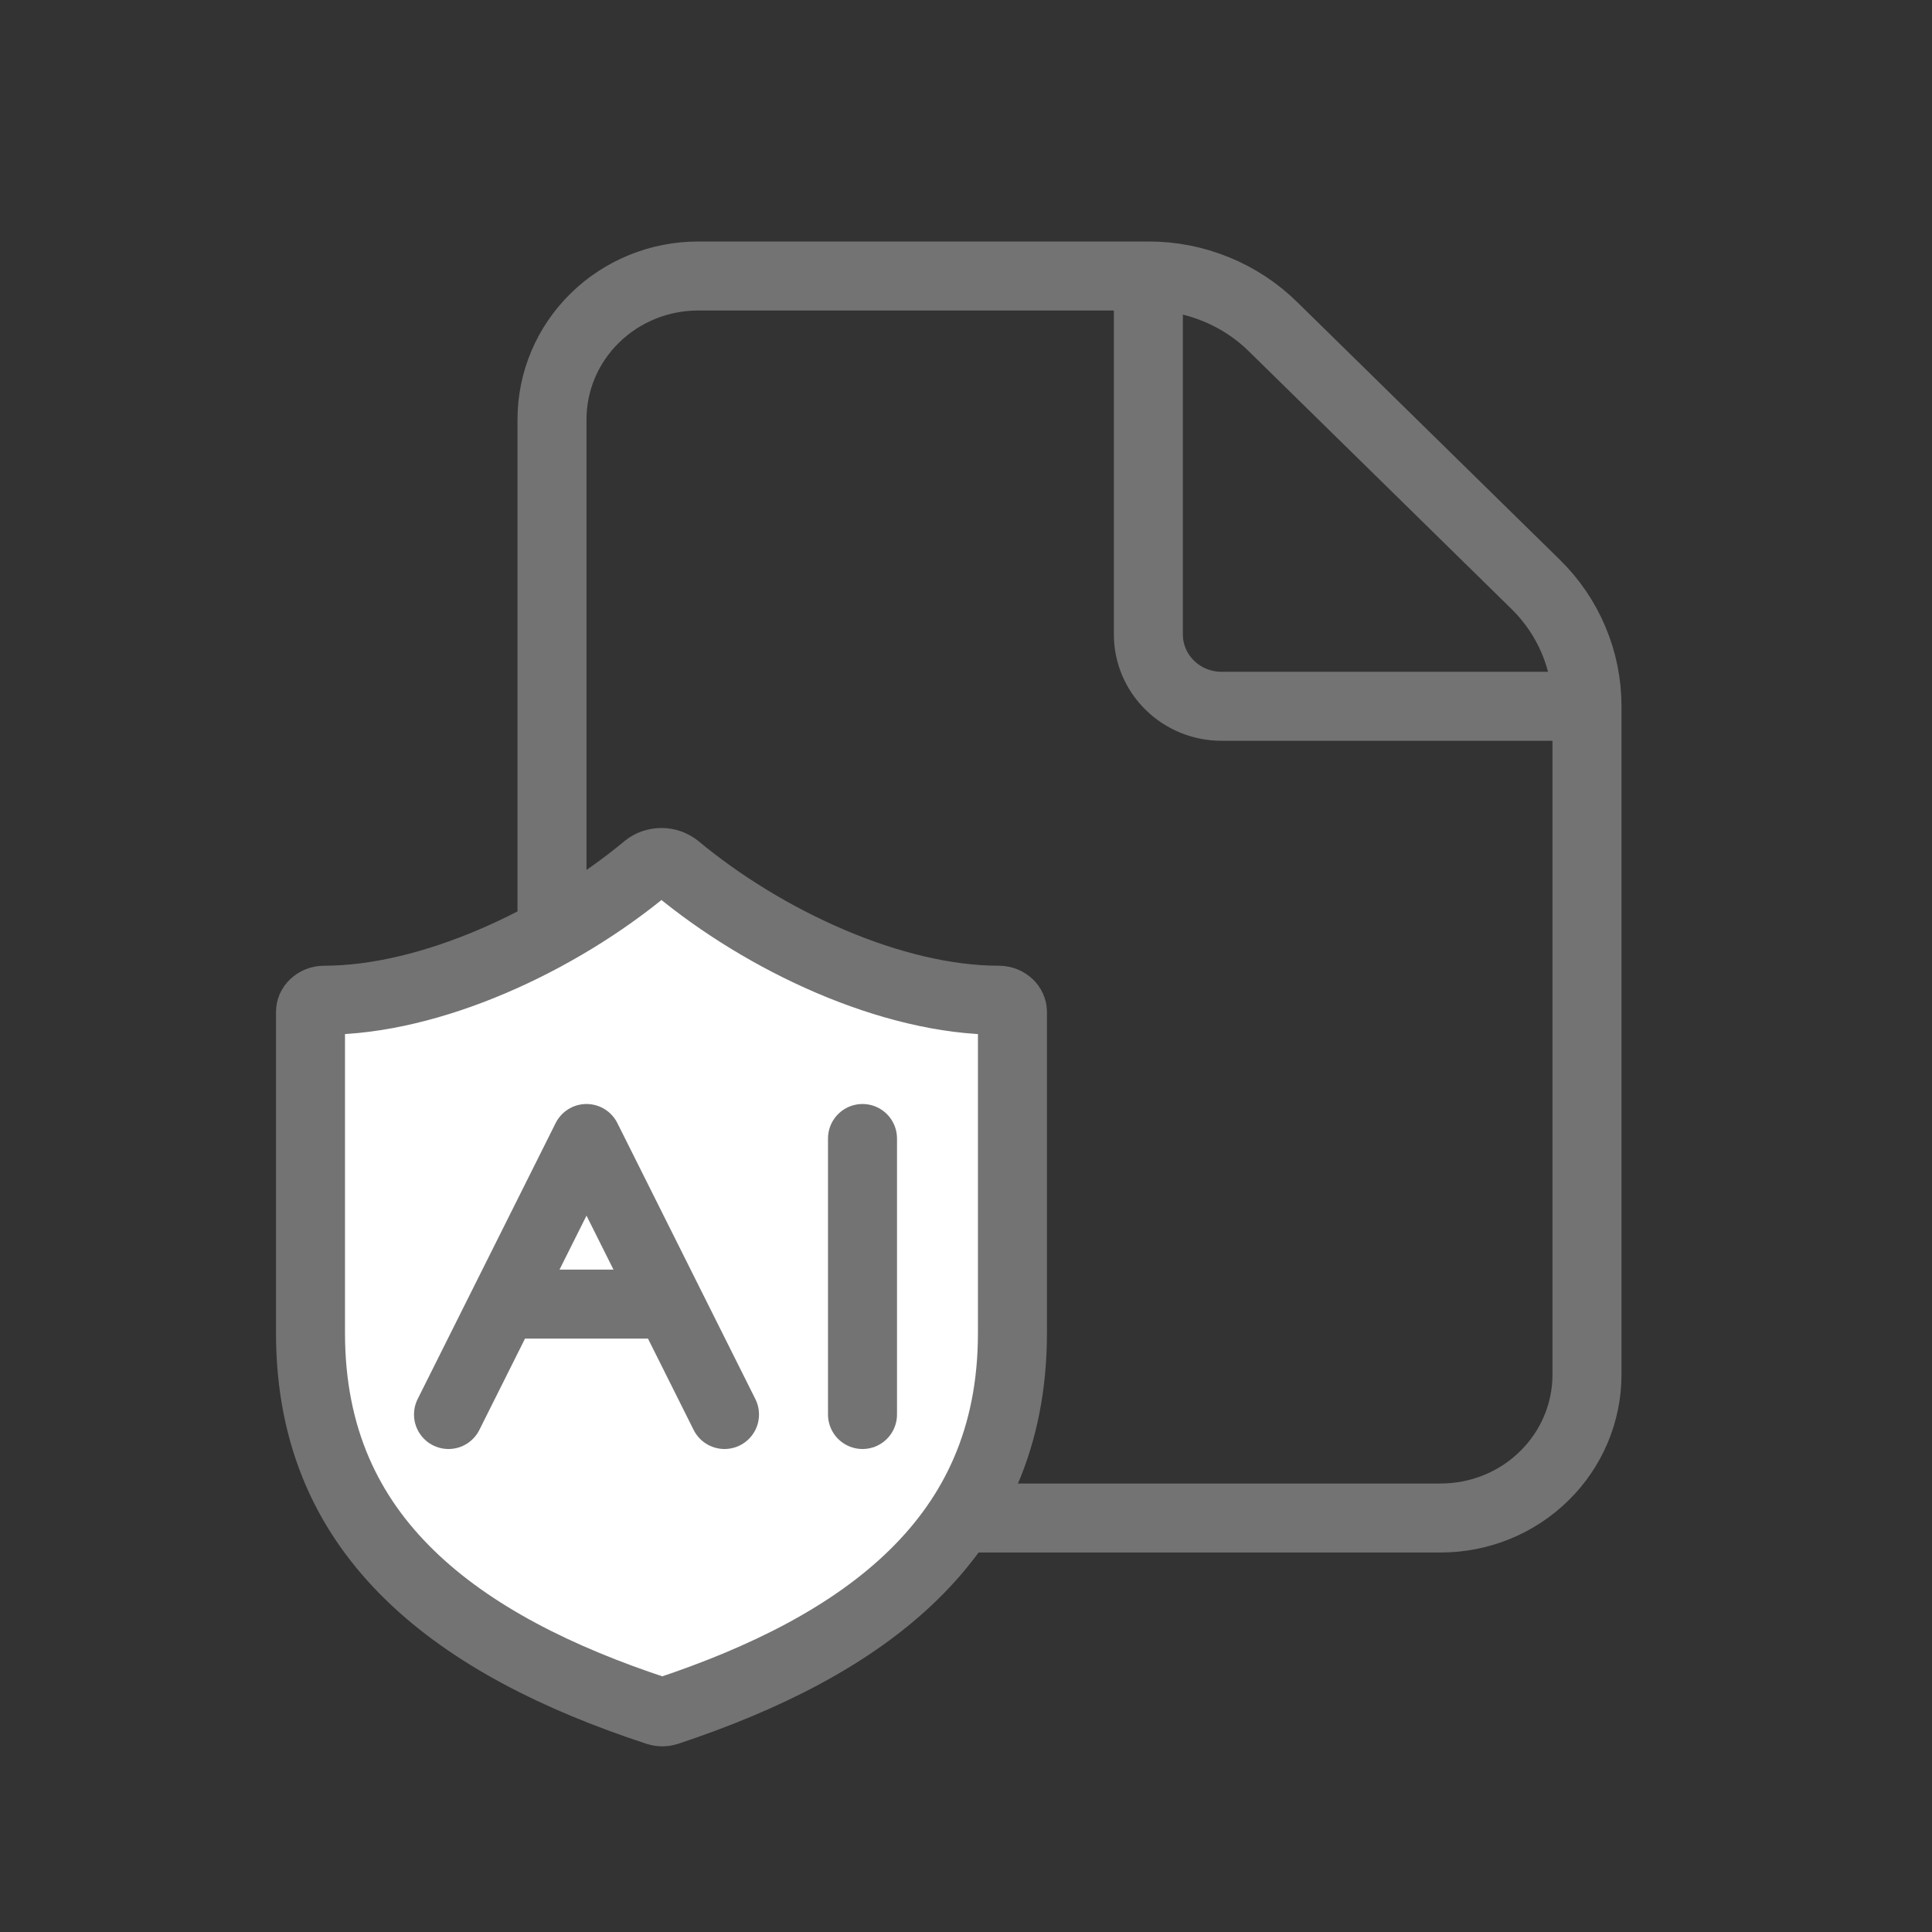 <svg width="28" height="28" viewBox="0 0 28 28" fill="none" xmlns="http://www.w3.org/2000/svg">
<rect x="0" y="0" width="28" height="28" fill="#333333" stroke="none"/>
<path d="M23 10.236V19.921C23 20.473 22.777 21.001 22.379 21.391C21.982 21.781 21.443 22 20.881 22H18.7H8V9.729V6.079C8 5.527 8.223 4.999 8.621 4.609C9.018 4.219 9.557 4 10.119 4H16.643M23 10.236C23 9.907 22.935 9.581 22.806 9.277C22.678 8.973 22.49 8.697 22.252 8.465L18.451 4.736C18.214 4.502 17.932 4.317 17.622 4.191C17.312 4.064 16.979 3.999 16.643 4M23 10.236L17.703 10.236C17.422 10.236 17.152 10.126 16.954 9.931C16.755 9.736 16.643 9.472 16.643 9.196L16.643 4" stroke="#737373" stroke-linecap="round" stroke-linejoin="round"/>
<path d="M9.586 12.5C9.668 12.5 9.744 12.528 9.801 12.574V12.573C11.08 13.637 12.926 14.496 14.475 14.496C14.535 14.496 14.588 14.52 14.623 14.554C14.658 14.587 14.673 14.626 14.673 14.662V19.319C14.673 20.843 14.12 21.963 13.238 22.825C12.342 23.702 11.086 24.328 9.668 24.799C9.621 24.814 9.57 24.813 9.523 24.797L9.512 24.793C8.09 24.325 6.833 23.7 5.936 22.824C5.053 21.963 4.5 20.843 4.5 19.319V14.662C4.5 14.626 4.515 14.587 4.55 14.554C4.585 14.52 4.638 14.496 4.698 14.496C6.247 14.496 8.1 13.631 9.371 12.574C9.428 12.528 9.504 12.5 9.586 12.5Z" fill="white" stroke="#737373" stroke-linecap="round" stroke-linejoin="round"/>
<path d="M10.5 20.5L8.5 16.5L6.5 20.5M7.3 18.9H9.7M12.5 16.5V20.5" stroke="#737373" stroke-linecap="round" stroke-linejoin="round"/>
</svg>
